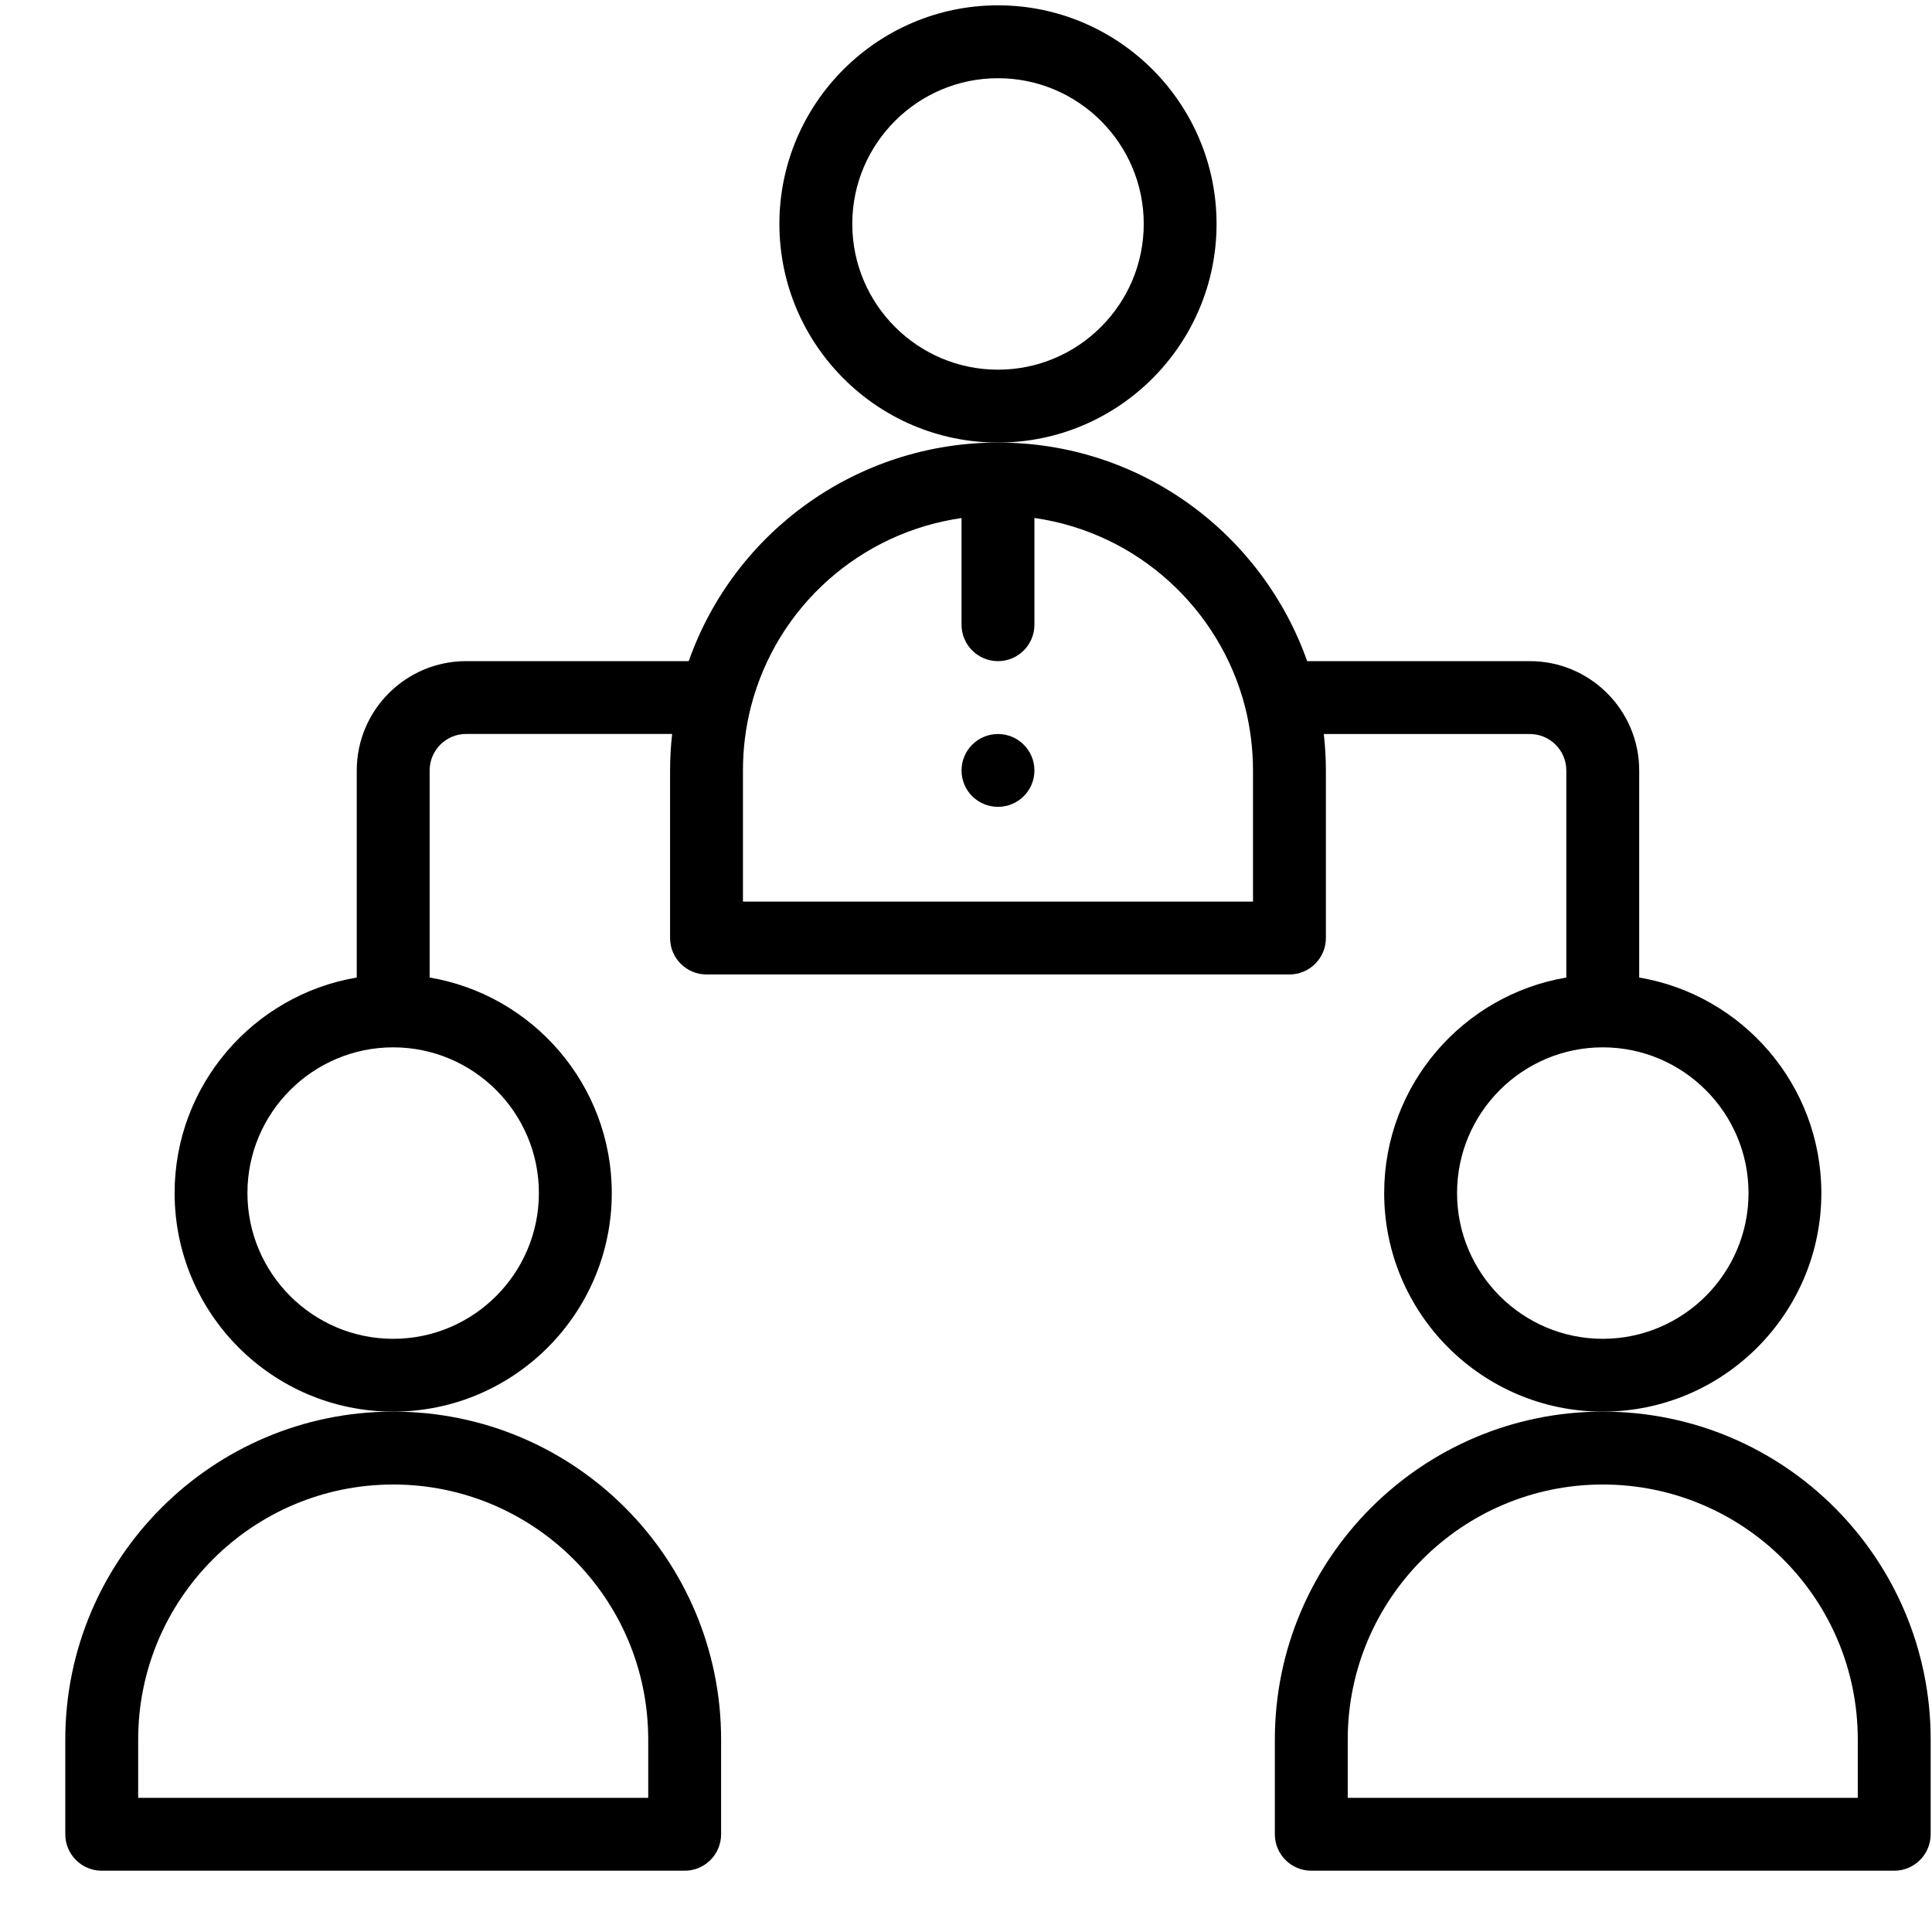 <svg xmlns="http://www.w3.org/2000/svg" width="29" height="29" viewBox="0 0 29 29" fill="none"><path d="M15.527 11.565C15.527 11.867 15.282 12.111 14.98 12.111C14.678 12.111 14.433 11.867 14.433 11.565C14.433 11.262 14.678 11.018 14.98 11.018C15.282 11.018 15.527 11.262 15.527 11.565Z" fill="black"></path><path d="M0.98 26.111V27.533C0.98 27.835 1.225 28.08 1.527 28.08H10.277C10.579 28.08 10.824 27.835 10.824 27.533V26.111C10.824 23.402 8.632 21.189 5.902 21.189C3.188 21.189 0.98 23.398 0.98 26.111ZM5.902 22.283C8.009 22.283 9.73 23.988 9.73 26.111V26.986H2.074V26.111C2.074 24 3.791 22.283 5.902 22.283Z" fill="black"></path><path d="M24.058 21.189C21.344 21.189 19.136 23.398 19.136 26.111V27.533C19.136 27.835 19.381 28.08 19.683 28.08H28.433C28.735 28.08 28.98 27.835 28.98 27.533V26.111C28.98 23.402 26.788 21.189 24.058 21.189ZM27.886 26.986H20.23V26.111C20.23 24 21.947 22.283 24.058 22.283C26.165 22.283 27.886 23.988 27.886 26.111V26.986Z" fill="black"></path><path d="M27.339 17.908C27.339 16.285 26.155 14.935 24.605 14.673V11.565C24.605 10.66 23.869 9.924 22.964 9.924H19.621C18.952 8.032 17.149 6.643 14.98 6.643C12.877 6.643 11.026 7.972 10.338 9.924H6.996C6.091 9.924 5.355 10.66 5.355 11.565V14.673C3.805 14.935 2.621 16.285 2.621 17.908C2.621 19.718 4.092 21.189 5.902 21.189C7.711 21.189 9.183 19.718 9.183 17.908C9.183 16.285 7.999 14.935 6.449 14.673V11.565C6.449 11.263 6.694 11.017 6.996 11.017H10.089C10.069 11.198 10.058 11.382 10.058 11.565V14.08C10.058 14.382 10.303 14.627 10.605 14.627H19.355C19.657 14.627 19.902 14.382 19.902 14.08V11.565C19.902 11.382 19.891 11.199 19.871 11.018H22.964C23.266 11.018 23.511 11.263 23.511 11.565V14.673C21.961 14.935 20.777 16.285 20.777 17.908C20.777 19.718 22.249 21.189 24.058 21.189C25.867 21.189 27.339 19.718 27.339 17.908ZM8.089 17.908C8.089 19.114 7.108 20.096 5.902 20.096C4.696 20.096 3.714 19.114 3.714 17.908C3.714 16.702 4.696 15.721 5.902 15.721C7.108 15.721 8.089 16.702 8.089 17.908ZM18.808 13.533H11.152V11.565C11.152 11.241 11.192 10.918 11.272 10.607C11.661 9.096 12.921 7.993 14.433 7.776V9.377C14.433 9.679 14.678 9.924 14.98 9.924C15.282 9.924 15.527 9.679 15.527 9.377V7.775C17.078 7.996 18.31 9.142 18.688 10.607C18.767 10.919 18.808 11.241 18.808 11.565V13.533ZM24.058 20.096C22.852 20.096 21.871 19.114 21.871 17.908C21.871 16.702 22.852 15.721 24.058 15.721C25.264 15.721 26.246 16.702 26.246 17.908C26.246 19.114 25.264 20.096 24.058 20.096Z" fill="black"></path><path d="M18.261 3.361C18.261 1.552 16.789 0.08 14.98 0.08C13.171 0.08 11.699 1.552 11.699 3.361C11.699 5.171 13.171 6.643 14.98 6.643C16.789 6.643 18.261 5.171 18.261 3.361ZM14.98 5.549C13.774 5.549 12.793 4.567 12.793 3.361C12.793 2.155 13.774 1.174 14.98 1.174C16.186 1.174 17.168 2.155 17.168 3.361C17.168 4.567 16.186 5.549 14.98 5.549Z" fill="black"></path></svg>